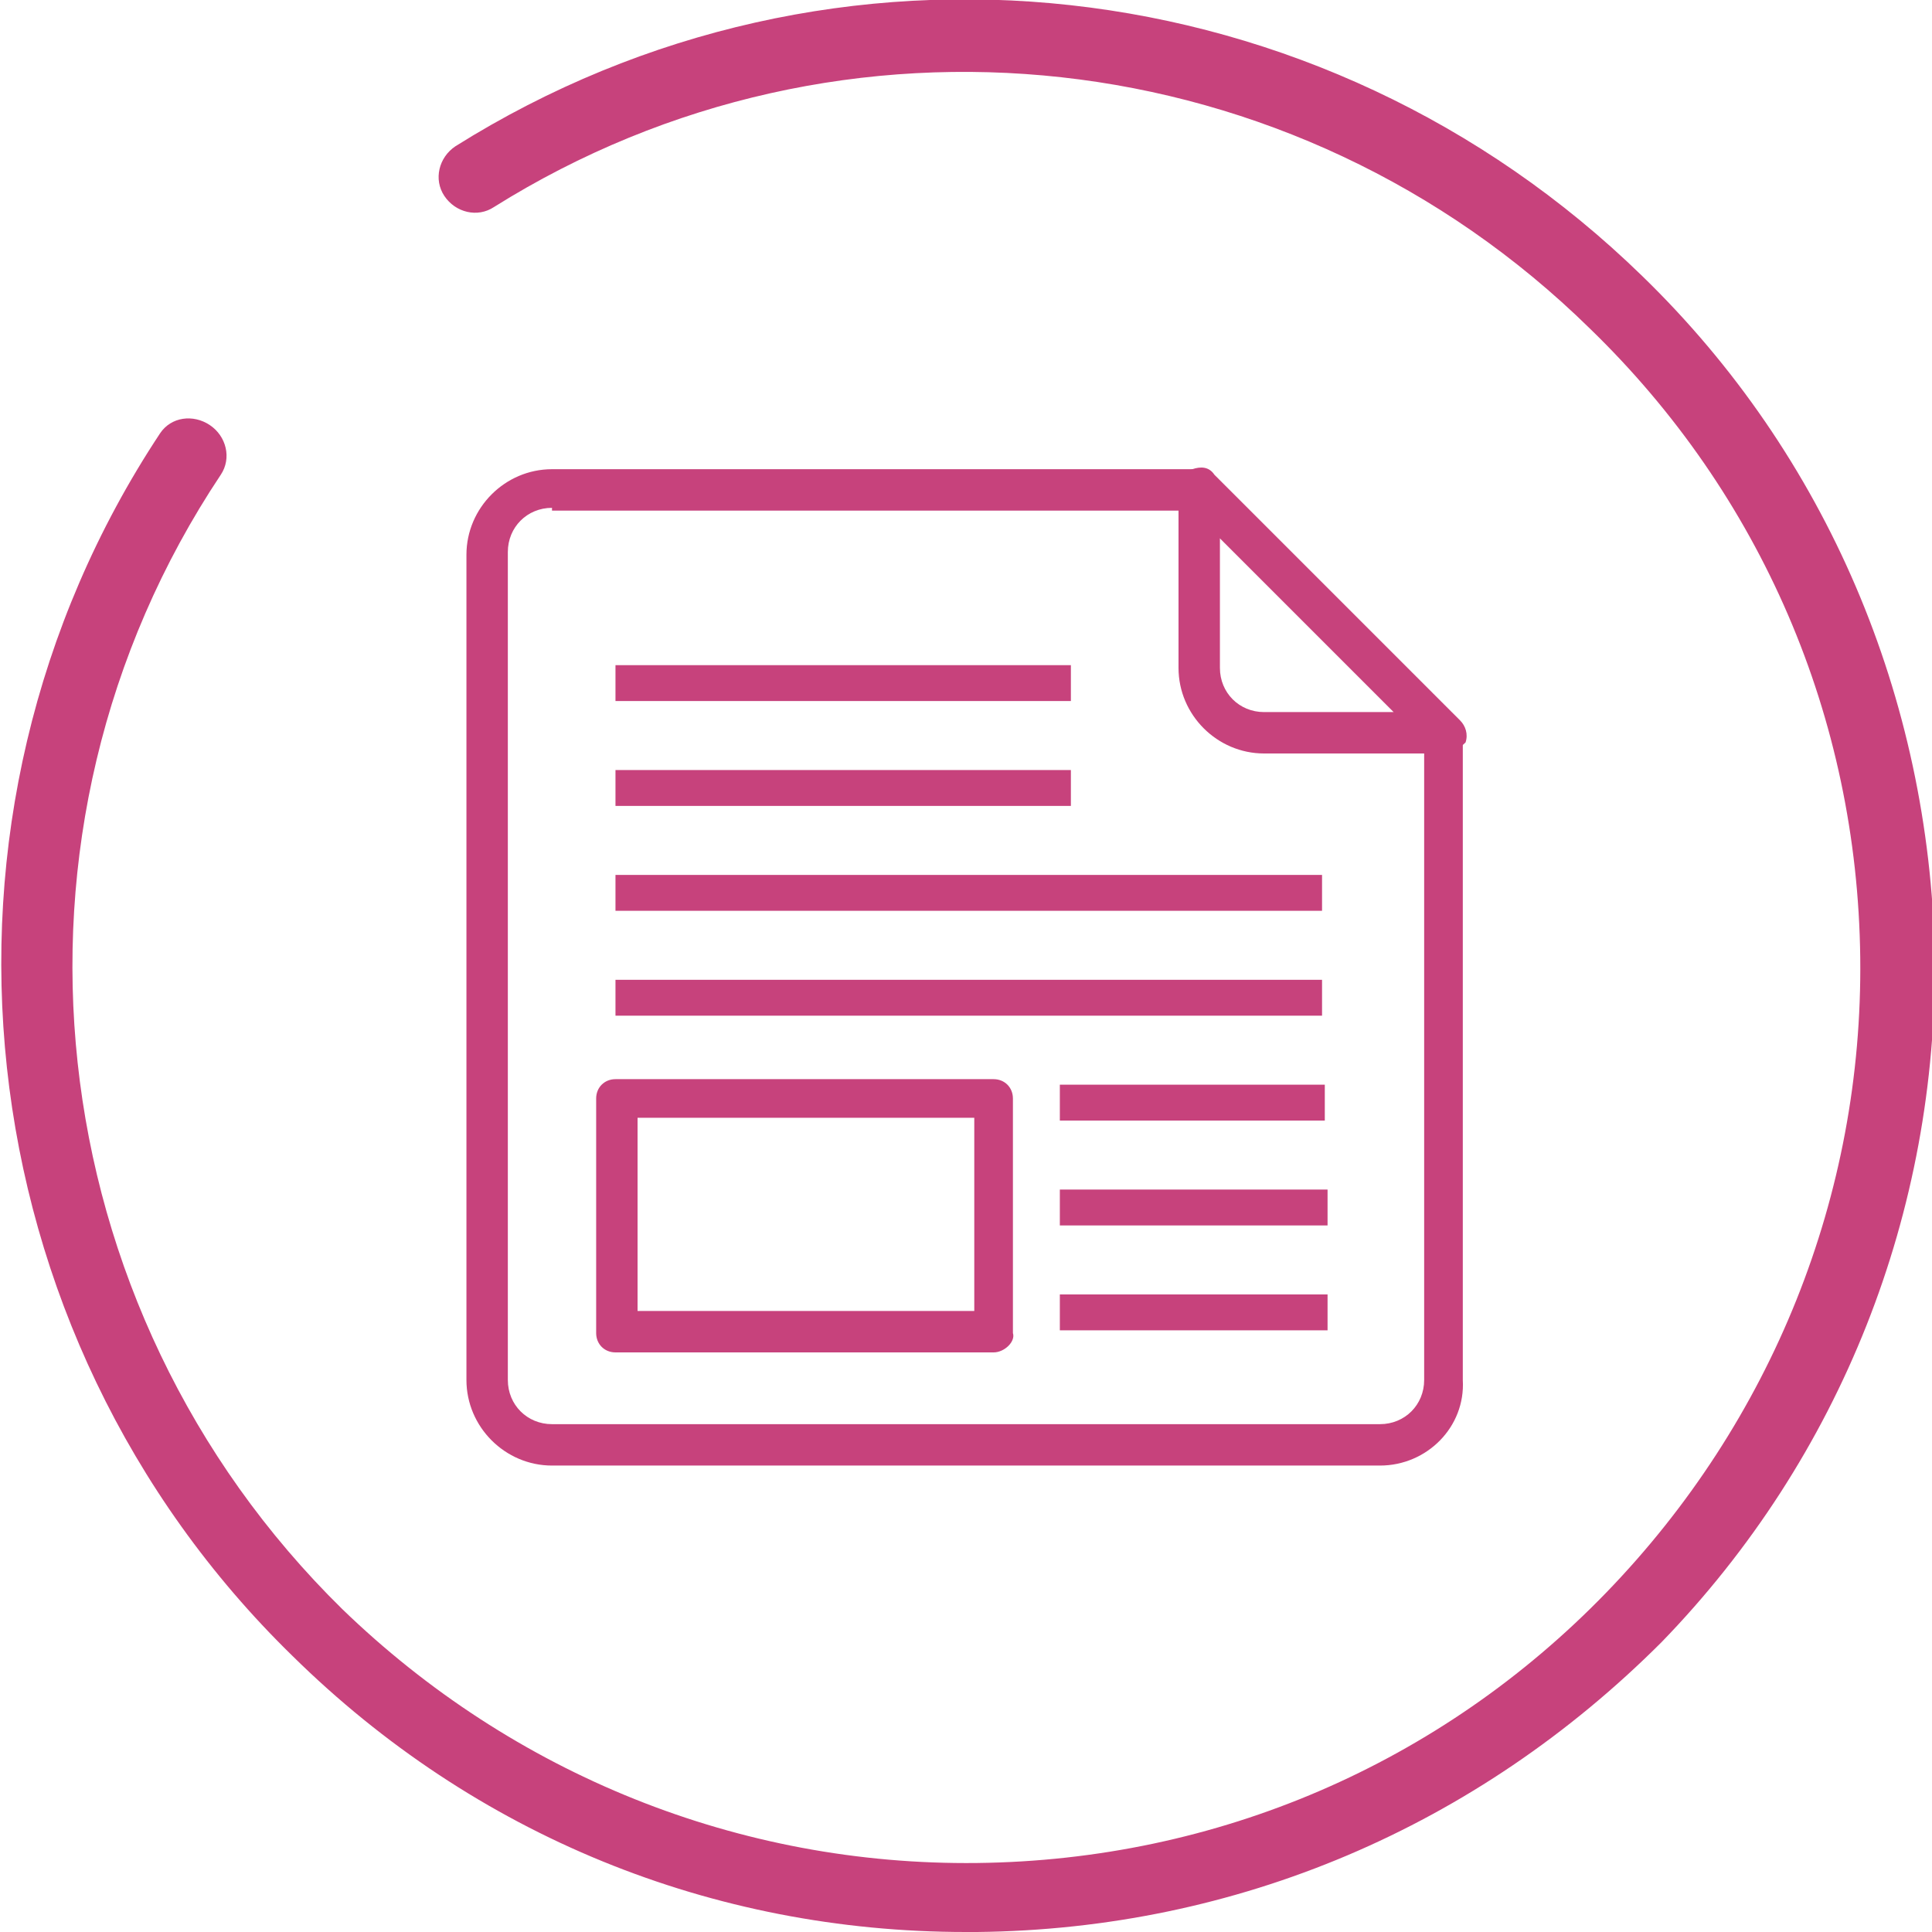 <?xml version="1.0" encoding="utf-8"?>
<!-- Generator: Adobe Illustrator 22.0.1, SVG Export Plug-In . SVG Version: 6.00 Build 0)  -->
<svg version="1.1" id="Слой_1" xmlns="http://www.w3.org/2000/svg" xmlns:xlink="http://www.w3.org/1999/xlink" x="0px" y="0px"
	 viewBox="0 0 70 70" style="enable-background:new 0 0 70 70;" xml:space="preserve">
<style type="text/css">
	.st0{fill:#C7427C;}
	.st1{fill:#FFFFFF;}
</style>
<g>
	<path class="st0" d="M35,70c-9.2,0-17.8-3.5-24.4-10c-12-11.7-14-30.4-4.8-44.3C6.2,15.1,7,15,7.6,15.4c0.6,0.4,0.8,1.2,0.4,1.8
		c-8.6,12.9-6.7,30.2,4.4,41.1c6.2,6,14.4,9.3,23,9.2c8.7-0.1,16.8-3.6,22.8-9.8c6-6.2,9.3-14.4,9.2-23c-0.1-8.7-3.6-16.8-9.8-22.8
		C46.9,1.4,30.5-0.4,17.9,7.5c-0.6,0.4-1.4,0.2-1.8-0.4c-0.4-0.6-0.2-1.4,0.4-1.8c13.7-8.6,31.4-6.6,43,4.7
		c6.7,6.5,10.4,15.3,10.6,24.6c0.1,9.3-3.4,18.2-9.9,24.9C53.5,66.2,44.8,69.9,35.4,70C35.3,70,35.1,70,35,70L35,70z"/>
	<path class="st0" d="M50,53.1H20c-1.7,0-3.1-1.4-3.1-3.1V20.1c0-1.7,1.4-3.1,3.1-3.1h23.4c0.2,0,0.4,0.1,0.5,0.2l8.9,8.9
		c0.1,0.1,0.2,0.3,0.2,0.5V50C53.1,51.7,51.7,53.1,50,53.1L50,53.1z M20,18.4L20,18.4c-0.9,0-1.6,0.7-1.6,1.6V50
		c0,0.9,0.7,1.6,1.6,1.6H50c0.9,0,1.6-0.7,1.6-1.6V26.9l-8.4-8.4H20L20,18.4z"/>
	<path class="st0" d="M52.3,27.3h-6.5c-1.7,0-3.1-1.4-3.1-3.1v-6.5c0-0.3,0.2-0.6,0.5-0.7c0.3-0.1,0.6-0.1,0.8,0.2l8.9,8.9
		c0.2,0.2,0.3,0.5,0.2,0.8C52.9,27.1,52.6,27.3,52.3,27.3L52.3,27.3z M44.2,19.5L44.2,19.5v4.7c0,0.9,0.7,1.6,1.6,1.6h4.7L44.2,19.5
		L44.2,19.5z"/>
	<polygon class="st0" points="38.8,25.4 22.3,25.4 22.3,24.1 38.8,24.1 38.8,25.4 	"/>
	<polygon class="st0" points="38.8,29.2 22.3,29.2 22.3,27.9 38.8,27.9 38.8,29.2 	"/>
	<polygon class="st0" points="48.1,44.4 38.4,44.4 38.4,43.1 48.1,43.1 48.1,44.4 	"/>
	<polygon class="st0" points="48.1,48.2 38.4,48.2 38.4,46.9 48.1,46.9 48.1,48.2 	"/>
	<polygon class="st0" points="47.9,33 22.3,33 22.3,31.7 47.9,31.7 47.9,33 	"/>
	<polygon class="st0" points="47.9,36.8 22.3,36.8 22.3,35.5 47.9,35.5 47.9,36.8 	"/>
	<polygon class="st0" points="48,40.6 38.4,40.6 38.4,39.3 48,39.3 48,40.6 	"/>
	<path class="st0" d="M36,49H22.3c-0.4,0-0.7-0.3-0.7-0.7v-8.5c0-0.4,0.3-0.7,0.7-0.7H36c0.4,0,0.7,0.3,0.7,0.7v8.5
		C36.8,48.6,36.4,49,36,49L36,49z M23.1,47.5L23.1,47.5h12.2v-7H23.1V47.5L23.1,47.5z"/>
</g>
</svg>
